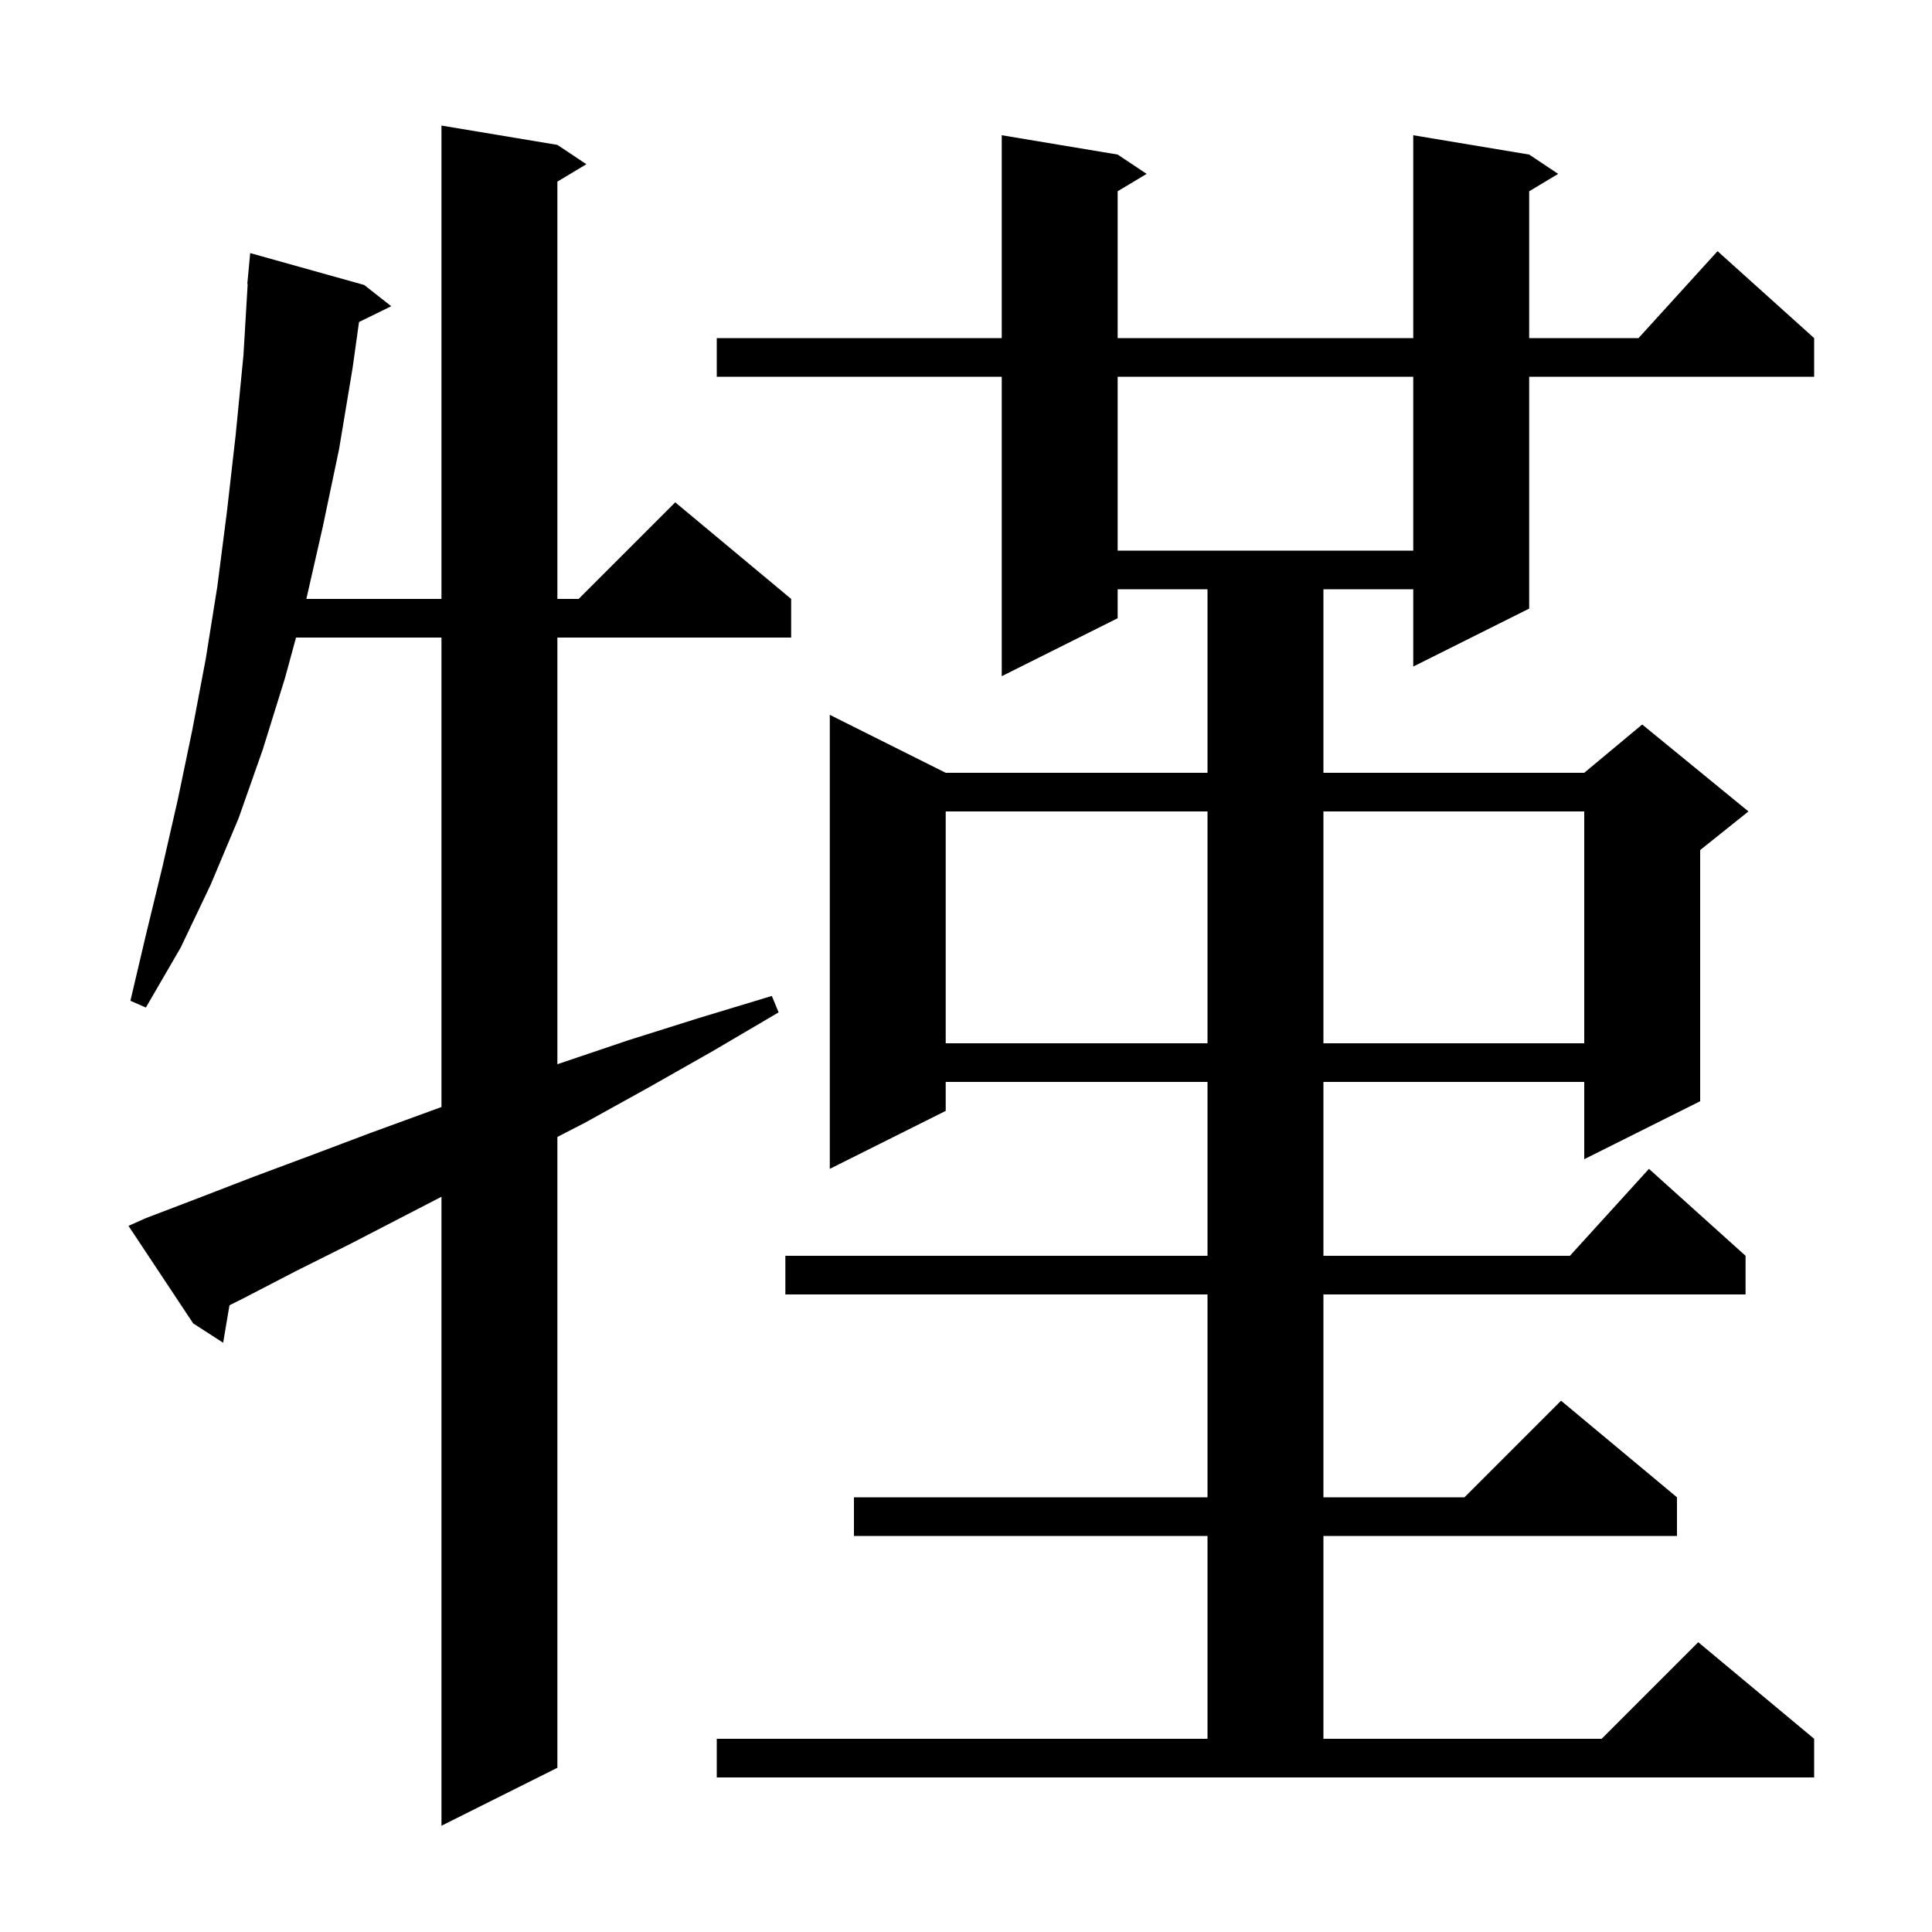 <svg xmlns="http://www.w3.org/2000/svg" xmlns:xlink="http://www.w3.org/1999/xlink" version="1.1" baseProfile="full" viewBox="0 0 200 200" width="200" height="200">
<g fill="black">
<path d="M 15.1 126.1 L 20.6 124.0 L 26.3 121.8 L 32.2 119.6 L 38.3 117.3 L 44.6 115.0 L 45.7 114.6 L 45.7 66.0 L 30.645 66.0 L 29.5 70.2 L 27.2 77.6 L 24.7 84.7 L 21.8 91.6 L 18.7 98.1 L 15.1 104.3 L 13.5 103.6 L 15.1 96.8 L 16.8 89.8 L 18.4 82.8 L 19.9 75.6 L 21.3 68.2 L 22.5 60.7 L 23.5 52.9 L 24.4 45.0 L 25.2 36.8 L 25.64 29.4 L 25.6 29.4 L 25.9 26.2 L 37.7 29.5 L 40.5 31.7 L 37.165 33.336 L 36.5 38.1 L 35.1 46.5 L 33.4 54.6 L 31.714 62.0 L 45.7 62.0 L 45.7 13.0 L 57.7 15.0 L 60.7 17.0 L 57.7 18.8 L 57.7 62.0 L 59.9 62.0 L 69.9 52.0 L 81.9 62.0 L 81.9 66.0 L 57.7 66.0 L 57.7 110.175 L 57.9 110.1 L 65.0 107.7 L 72.3 105.4 L 79.9 103.1 L 80.6 104.8 L 73.8 108.8 L 67.1 112.6 L 60.6 116.2 L 57.7 117.695 L 57.7 183.0 L 45.7 189.0 L 45.7 123.888 L 42.0 125.8 L 36.2 128.8 L 30.6 131.6 L 25.2 134.4 L 23.755 135.122 L 23.1 139.0 L 20.0 137.0 L 13.3 126.9 Z M 74.2 180.0 L 125.0 180.0 L 125.0 159.0 L 88.4 159.0 L 88.4 155.0 L 125.0 155.0 L 125.0 134.0 L 81.3 134.0 L 81.3 130.0 L 125.0 130.0 L 125.0 112.0 L 97.9 112.0 L 97.9 115.0 L 85.9 121.0 L 85.9 74.0 L 97.9 80.0 L 125.0 80.0 L 125.0 61.0 L 115.7 61.0 L 115.7 64.0 L 103.7 70.0 L 103.7 39.0 L 74.2 39.0 L 74.2 35.0 L 103.7 35.0 L 103.7 14.0 L 115.7 16.0 L 118.7 18.0 L 115.7 19.8 L 115.7 35.0 L 146.3 35.0 L 146.3 14.0 L 158.3 16.0 L 161.3 18.0 L 158.3 19.8 L 158.3 35.0 L 169.618 35.0 L 177.8 26.0 L 187.8 35.0 L 187.8 39.0 L 158.3 39.0 L 158.3 63.0 L 146.3 69.0 L 146.3 61.0 L 137.0 61.0 L 137.0 80.0 L 164.0 80.0 L 170.0 75.0 L 181.0 84.0 L 176.0 88.0 L 176.0 114.0 L 164.0 120.0 L 164.0 112.0 L 137.0 112.0 L 137.0 130.0 L 162.518 130.0 L 170.7 121.0 L 180.7 130.0 L 180.7 134.0 L 137.0 134.0 L 137.0 155.0 L 151.6 155.0 L 161.6 145.0 L 173.6 155.0 L 173.6 159.0 L 137.0 159.0 L 137.0 180.0 L 165.8 180.0 L 175.8 170.0 L 187.8 180.0 L 187.8 184.0 L 74.2 184.0 Z M 97.9 84.0 L 97.9 108.0 L 125.0 108.0 L 125.0 84.0 Z M 137.0 84.0 L 137.0 108.0 L 164.0 108.0 L 164.0 84.0 Z M 115.7 39.0 L 115.7 57.0 L 146.3 57.0 L 146.3 39.0 Z " />
</g>
</svg>
